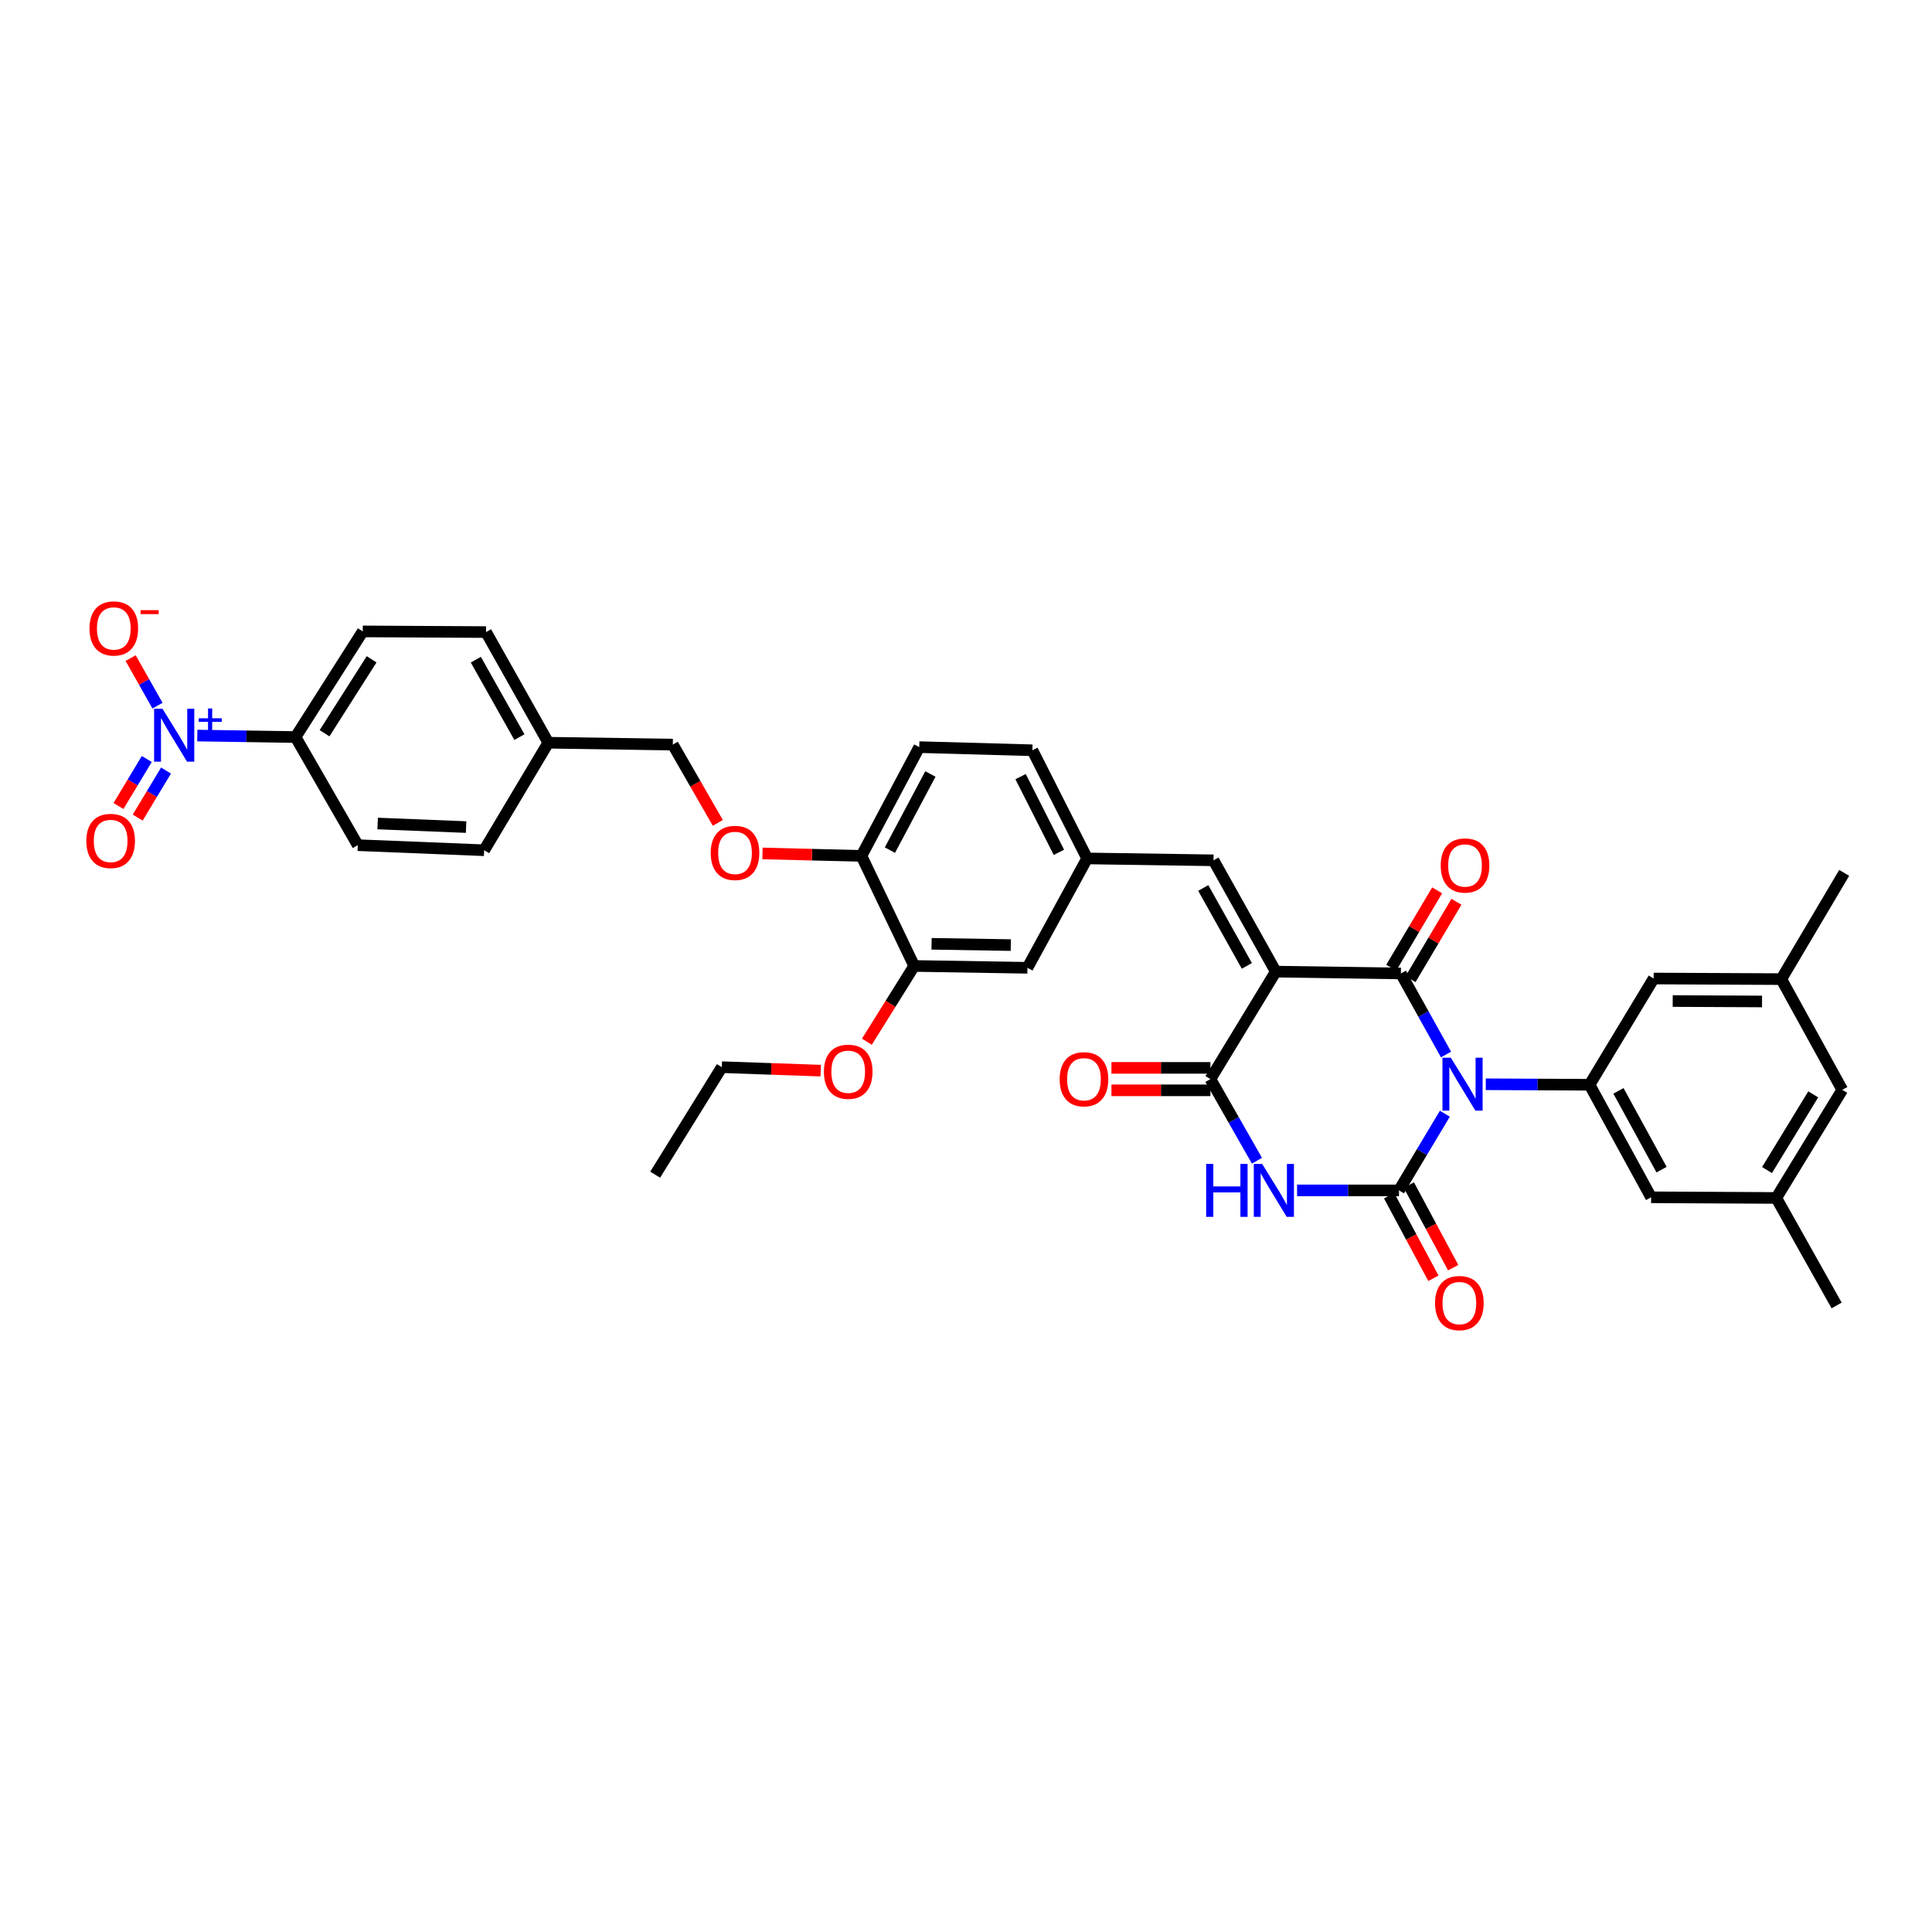<?xml version='1.0' encoding='iso-8859-1'?>
<svg version='1.1' baseProfile='full'
              xmlns='http://www.w3.org/2000/svg'
                      xmlns:rdkit='http://www.rdkit.org/xml'
                      xmlns:xlink='http://www.w3.org/1999/xlink'
                  xml:space='preserve'
width='1000px' height='1000px' viewBox='0 0 1000 1000'>
<!-- END OF HEADER -->
<rect style='opacity:1.0;fill:#FFFFFF;stroke:none' width='1000' height='1000' x='0' y='0'> </rect>
<path class='bond-1' d='M 748.459,545.815 L 736.777,524.838' style='fill:none;fill-rule:evenodd;stroke:#0000FF;stroke-width:6px;stroke-linecap:butt;stroke-linejoin:miter;stroke-opacity:1' />
<path class='bond-1' d='M 736.777,524.838 L 725.095,503.861' style='fill:none;fill-rule:evenodd;stroke:#000000;stroke-width:6px;stroke-linecap:butt;stroke-linejoin:miter;stroke-opacity:1' />
<path class='bond-2' d='M 747.849,576.463 L 735.982,596.304' style='fill:none;fill-rule:evenodd;stroke:#0000FF;stroke-width:6px;stroke-linecap:butt;stroke-linejoin:miter;stroke-opacity:1' />
<path class='bond-2' d='M 735.982,596.304 L 724.114,616.145' style='fill:none;fill-rule:evenodd;stroke:#000000;stroke-width:6px;stroke-linecap:butt;stroke-linejoin:miter;stroke-opacity:1' />
<path class='bond-6' d='M 769.041,561.215 L 795.89,561.341' style='fill:none;fill-rule:evenodd;stroke:#0000FF;stroke-width:6px;stroke-linecap:butt;stroke-linejoin:miter;stroke-opacity:1' />
<path class='bond-6' d='M 795.89,561.341 L 822.739,561.468' style='fill:none;fill-rule:evenodd;stroke:#000000;stroke-width:6px;stroke-linecap:butt;stroke-linejoin:miter;stroke-opacity:1' />
<path class='bond-0' d='M 660.333,502.906 L 725.095,503.861' style='fill:none;fill-rule:evenodd;stroke:#000000;stroke-width:6px;stroke-linecap:butt;stroke-linejoin:miter;stroke-opacity:1' />
<path class='bond-7' d='M 660.333,502.906 L 628.108,445.3' style='fill:none;fill-rule:evenodd;stroke:#000000;stroke-width:6px;stroke-linecap:butt;stroke-linejoin:miter;stroke-opacity:1' />
<path class='bond-7' d='M 645.365,499.935 L 622.807,459.611' style='fill:none;fill-rule:evenodd;stroke:#000000;stroke-width:6px;stroke-linecap:butt;stroke-linejoin:miter;stroke-opacity:1' />
<path class='bond-37' d='M 660.333,502.906 L 626.508,558.539' style='fill:none;fill-rule:evenodd;stroke:#000000;stroke-width:6px;stroke-linecap:butt;stroke-linejoin:miter;stroke-opacity:1' />
<path class='bond-10' d='M 730.088,506.824 L 741.969,486.795' style='fill:none;fill-rule:evenodd;stroke:#000000;stroke-width:6px;stroke-linecap:butt;stroke-linejoin:miter;stroke-opacity:1' />
<path class='bond-10' d='M 741.969,486.795 L 753.85,466.767' style='fill:none;fill-rule:evenodd;stroke:#FF0000;stroke-width:6px;stroke-linecap:butt;stroke-linejoin:miter;stroke-opacity:1' />
<path class='bond-10' d='M 720.101,500.899 L 731.981,480.87' style='fill:none;fill-rule:evenodd;stroke:#000000;stroke-width:6px;stroke-linecap:butt;stroke-linejoin:miter;stroke-opacity:1' />
<path class='bond-10' d='M 731.981,480.87 L 743.862,460.842' style='fill:none;fill-rule:evenodd;stroke:#FF0000;stroke-width:6px;stroke-linecap:butt;stroke-linejoin:miter;stroke-opacity:1' />
<path class='bond-3' d='M 724.114,616.145 L 697.74,616.145' style='fill:none;fill-rule:evenodd;stroke:#000000;stroke-width:6px;stroke-linecap:butt;stroke-linejoin:miter;stroke-opacity:1' />
<path class='bond-3' d='M 697.74,616.145 L 671.365,616.145' style='fill:none;fill-rule:evenodd;stroke:#0000FF;stroke-width:6px;stroke-linecap:butt;stroke-linejoin:miter;stroke-opacity:1' />
<path class='bond-9' d='M 718.997,618.89 L 730.462,640.26' style='fill:none;fill-rule:evenodd;stroke:#000000;stroke-width:6px;stroke-linecap:butt;stroke-linejoin:miter;stroke-opacity:1' />
<path class='bond-9' d='M 730.462,640.26 L 741.927,661.631' style='fill:none;fill-rule:evenodd;stroke:#FF0000;stroke-width:6px;stroke-linecap:butt;stroke-linejoin:miter;stroke-opacity:1' />
<path class='bond-9' d='M 729.23,613.4 L 740.696,634.77' style='fill:none;fill-rule:evenodd;stroke:#000000;stroke-width:6px;stroke-linecap:butt;stroke-linejoin:miter;stroke-opacity:1' />
<path class='bond-9' d='M 740.696,634.77 L 752.161,656.141' style='fill:none;fill-rule:evenodd;stroke:#FF0000;stroke-width:6px;stroke-linecap:butt;stroke-linejoin:miter;stroke-opacity:1' />
<path class='bond-4' d='M 650.595,600.784 L 638.551,579.661' style='fill:none;fill-rule:evenodd;stroke:#0000FF;stroke-width:6px;stroke-linecap:butt;stroke-linejoin:miter;stroke-opacity:1' />
<path class='bond-4' d='M 638.551,579.661 L 626.508,558.539' style='fill:none;fill-rule:evenodd;stroke:#000000;stroke-width:6px;stroke-linecap:butt;stroke-linejoin:miter;stroke-opacity:1' />
<path class='bond-16' d='M 626.508,552.732 L 600.894,552.732' style='fill:none;fill-rule:evenodd;stroke:#000000;stroke-width:6px;stroke-linecap:butt;stroke-linejoin:miter;stroke-opacity:1' />
<path class='bond-16' d='M 600.894,552.732 L 575.28,552.732' style='fill:none;fill-rule:evenodd;stroke:#FF0000;stroke-width:6px;stroke-linecap:butt;stroke-linejoin:miter;stroke-opacity:1' />
<path class='bond-16' d='M 626.508,564.345 L 600.894,564.345' style='fill:none;fill-rule:evenodd;stroke:#000000;stroke-width:6px;stroke-linecap:butt;stroke-linejoin:miter;stroke-opacity:1' />
<path class='bond-16' d='M 600.894,564.345 L 575.28,564.345' style='fill:none;fill-rule:evenodd;stroke:#FF0000;stroke-width:6px;stroke-linecap:butt;stroke-linejoin:miter;stroke-opacity:1' />
<path class='bond-5' d='M 102.125,380.726 L 127.549,381.11' style='fill:none;fill-rule:evenodd;stroke:#0000FF;stroke-width:6px;stroke-linecap:butt;stroke-linejoin:miter;stroke-opacity:1' />
<path class='bond-5' d='M 127.549,381.11 L 152.974,381.494' style='fill:none;fill-rule:evenodd;stroke:#000000;stroke-width:6px;stroke-linecap:butt;stroke-linejoin:miter;stroke-opacity:1' />
<path class='bond-11' d='M 81.524,365.253 L 74.572,352.945' style='fill:none;fill-rule:evenodd;stroke:#0000FF;stroke-width:6px;stroke-linecap:butt;stroke-linejoin:miter;stroke-opacity:1' />
<path class='bond-11' d='M 74.572,352.945 L 67.62,340.638' style='fill:none;fill-rule:evenodd;stroke:#FF0000;stroke-width:6px;stroke-linecap:butt;stroke-linejoin:miter;stroke-opacity:1' />
<path class='bond-15' d='M 75.979,392.849 L 68.653,405.02' style='fill:none;fill-rule:evenodd;stroke:#0000FF;stroke-width:6px;stroke-linecap:butt;stroke-linejoin:miter;stroke-opacity:1' />
<path class='bond-15' d='M 68.653,405.02 L 61.328,417.19' style='fill:none;fill-rule:evenodd;stroke:#FF0000;stroke-width:6px;stroke-linecap:butt;stroke-linejoin:miter;stroke-opacity:1' />
<path class='bond-15' d='M 85.928,398.838 L 78.603,411.008' style='fill:none;fill-rule:evenodd;stroke:#0000FF;stroke-width:6px;stroke-linecap:butt;stroke-linejoin:miter;stroke-opacity:1' />
<path class='bond-15' d='M 78.603,411.008 L 71.278,423.179' style='fill:none;fill-rule:evenodd;stroke:#FF0000;stroke-width:6px;stroke-linecap:butt;stroke-linejoin:miter;stroke-opacity:1' />
<path class='bond-13' d='M 822.739,561.468 L 854.61,619.719' style='fill:none;fill-rule:evenodd;stroke:#000000;stroke-width:6px;stroke-linecap:butt;stroke-linejoin:miter;stroke-opacity:1' />
<path class='bond-13' d='M 837.708,564.631 L 860.017,605.407' style='fill:none;fill-rule:evenodd;stroke:#000000;stroke-width:6px;stroke-linecap:butt;stroke-linejoin:miter;stroke-opacity:1' />
<path class='bond-14' d='M 822.739,561.468 L 855.939,506.481' style='fill:none;fill-rule:evenodd;stroke:#000000;stroke-width:6px;stroke-linecap:butt;stroke-linejoin:miter;stroke-opacity:1' />
<path class='bond-17' d='M 628.108,445.3 L 562.701,444.32' style='fill:none;fill-rule:evenodd;stroke:#000000;stroke-width:6px;stroke-linecap:butt;stroke-linejoin:miter;stroke-opacity:1' />
<path class='bond-8' d='M 152.974,381.494 L 187.767,326.817' style='fill:none;fill-rule:evenodd;stroke:#000000;stroke-width:6px;stroke-linecap:butt;stroke-linejoin:miter;stroke-opacity:1' />
<path class='bond-8' d='M 167.99,379.527 L 192.346,341.253' style='fill:none;fill-rule:evenodd;stroke:#000000;stroke-width:6px;stroke-linecap:butt;stroke-linejoin:miter;stroke-opacity:1' />
<path class='bond-40' d='M 152.974,381.494 L 185.193,437.462' style='fill:none;fill-rule:evenodd;stroke:#000000;stroke-width:6px;stroke-linecap:butt;stroke-linejoin:miter;stroke-opacity:1' />
<path class='bond-12' d='M 473.186,499.977 L 531.792,500.932' style='fill:none;fill-rule:evenodd;stroke:#000000;stroke-width:6px;stroke-linecap:butt;stroke-linejoin:miter;stroke-opacity:1' />
<path class='bond-12' d='M 482.166,488.509 L 523.19,489.178' style='fill:none;fill-rule:evenodd;stroke:#000000;stroke-width:6px;stroke-linecap:butt;stroke-linejoin:miter;stroke-opacity:1' />
<path class='bond-32' d='M 473.186,499.977 L 460.94,519.581' style='fill:none;fill-rule:evenodd;stroke:#000000;stroke-width:6px;stroke-linecap:butt;stroke-linejoin:miter;stroke-opacity:1' />
<path class='bond-32' d='M 460.94,519.581 L 448.694,539.185' style='fill:none;fill-rule:evenodd;stroke:#FF0000;stroke-width:6px;stroke-linecap:butt;stroke-linejoin:miter;stroke-opacity:1' />
<path class='bond-39' d='M 473.186,499.977 L 445.876,443.016' style='fill:none;fill-rule:evenodd;stroke:#000000;stroke-width:6px;stroke-linecap:butt;stroke-linejoin:miter;stroke-opacity:1' />
<path class='bond-21' d='M 854.61,619.719 L 919.397,620.061' style='fill:none;fill-rule:evenodd;stroke:#000000;stroke-width:6px;stroke-linecap:butt;stroke-linejoin:miter;stroke-opacity:1' />
<path class='bond-22' d='M 855.939,506.481 L 921.991,506.79' style='fill:none;fill-rule:evenodd;stroke:#000000;stroke-width:6px;stroke-linecap:butt;stroke-linejoin:miter;stroke-opacity:1' />
<path class='bond-22' d='M 865.793,518.14 L 912.029,518.357' style='fill:none;fill-rule:evenodd;stroke:#000000;stroke-width:6px;stroke-linecap:butt;stroke-linejoin:miter;stroke-opacity:1' />
<path class='bond-19' d='M 562.701,444.32 L 531.792,500.932' style='fill:none;fill-rule:evenodd;stroke:#000000;stroke-width:6px;stroke-linecap:butt;stroke-linejoin:miter;stroke-opacity:1' />
<path class='bond-27' d='M 562.701,444.32 L 534.366,388.339' style='fill:none;fill-rule:evenodd;stroke:#000000;stroke-width:6px;stroke-linecap:butt;stroke-linejoin:miter;stroke-opacity:1' />
<path class='bond-27' d='M 548.09,441.167 L 528.255,401.981' style='fill:none;fill-rule:evenodd;stroke:#000000;stroke-width:6px;stroke-linecap:butt;stroke-linejoin:miter;stroke-opacity:1' />
<path class='bond-18' d='M 445.876,443.016 L 475.805,386.713' style='fill:none;fill-rule:evenodd;stroke:#000000;stroke-width:6px;stroke-linecap:butt;stroke-linejoin:miter;stroke-opacity:1' />
<path class='bond-18' d='M 460.62,440.022 L 481.57,400.61' style='fill:none;fill-rule:evenodd;stroke:#000000;stroke-width:6px;stroke-linecap:butt;stroke-linejoin:miter;stroke-opacity:1' />
<path class='bond-20' d='M 445.876,443.016 L 420.268,442.38' style='fill:none;fill-rule:evenodd;stroke:#000000;stroke-width:6px;stroke-linecap:butt;stroke-linejoin:miter;stroke-opacity:1' />
<path class='bond-20' d='M 420.268,442.38 L 394.661,441.744' style='fill:none;fill-rule:evenodd;stroke:#FF0000;stroke-width:6px;stroke-linecap:butt;stroke-linejoin:miter;stroke-opacity:1' />
<path class='bond-28' d='M 371.544,425.918 L 359.894,405.664' style='fill:none;fill-rule:evenodd;stroke:#FF0000;stroke-width:6px;stroke-linecap:butt;stroke-linejoin:miter;stroke-opacity:1' />
<path class='bond-28' d='M 359.894,405.664 L 348.244,385.41' style='fill:none;fill-rule:evenodd;stroke:#000000;stroke-width:6px;stroke-linecap:butt;stroke-linejoin:miter;stroke-opacity:1' />
<path class='bond-34' d='M 919.397,620.061 L 950.629,675.706' style='fill:none;fill-rule:evenodd;stroke:#000000;stroke-width:6px;stroke-linecap:butt;stroke-linejoin:miter;stroke-opacity:1' />
<path class='bond-38' d='M 919.397,620.061 L 953.558,564.093' style='fill:none;fill-rule:evenodd;stroke:#000000;stroke-width:6px;stroke-linecap:butt;stroke-linejoin:miter;stroke-opacity:1' />
<path class='bond-38' d='M 914.609,605.616 L 938.522,566.438' style='fill:none;fill-rule:evenodd;stroke:#000000;stroke-width:6px;stroke-linecap:butt;stroke-linejoin:miter;stroke-opacity:1' />
<path class='bond-26' d='M 921.991,506.79 L 953.558,564.093' style='fill:none;fill-rule:evenodd;stroke:#000000;stroke-width:6px;stroke-linecap:butt;stroke-linejoin:miter;stroke-opacity:1' />
<path class='bond-33' d='M 921.991,506.79 L 954.545,451.803' style='fill:none;fill-rule:evenodd;stroke:#000000;stroke-width:6px;stroke-linecap:butt;stroke-linejoin:miter;stroke-opacity:1' />
<path class='bond-23' d='M 185.193,437.462 L 250.593,440.087' style='fill:none;fill-rule:evenodd;stroke:#000000;stroke-width:6px;stroke-linecap:butt;stroke-linejoin:miter;stroke-opacity:1' />
<path class='bond-23' d='M 195.469,426.252 L 241.249,428.09' style='fill:none;fill-rule:evenodd;stroke:#000000;stroke-width:6px;stroke-linecap:butt;stroke-linejoin:miter;stroke-opacity:1' />
<path class='bond-24' d='M 187.767,326.817 L 251.573,327.159' style='fill:none;fill-rule:evenodd;stroke:#000000;stroke-width:6px;stroke-linecap:butt;stroke-linejoin:miter;stroke-opacity:1' />
<path class='bond-25' d='M 475.805,386.713 L 534.366,388.339' style='fill:none;fill-rule:evenodd;stroke:#000000;stroke-width:6px;stroke-linecap:butt;stroke-linejoin:miter;stroke-opacity:1' />
<path class='bond-29' d='M 348.244,385.41 L 283.793,384.429' style='fill:none;fill-rule:evenodd;stroke:#000000;stroke-width:6px;stroke-linecap:butt;stroke-linejoin:miter;stroke-opacity:1' />
<path class='bond-30' d='M 283.793,384.429 L 250.593,440.087' style='fill:none;fill-rule:evenodd;stroke:#000000;stroke-width:6px;stroke-linecap:butt;stroke-linejoin:miter;stroke-opacity:1' />
<path class='bond-31' d='M 283.793,384.429 L 251.573,327.159' style='fill:none;fill-rule:evenodd;stroke:#000000;stroke-width:6px;stroke-linecap:butt;stroke-linejoin:miter;stroke-opacity:1' />
<path class='bond-31' d='M 268.839,381.533 L 246.285,341.443' style='fill:none;fill-rule:evenodd;stroke:#000000;stroke-width:6px;stroke-linecap:butt;stroke-linejoin:miter;stroke-opacity:1' />
<path class='bond-35' d='M 424.814,554.158 L 399.209,553.265' style='fill:none;fill-rule:evenodd;stroke:#FF0000;stroke-width:6px;stroke-linecap:butt;stroke-linejoin:miter;stroke-opacity:1' />
<path class='bond-35' d='M 399.209,553.265 L 373.605,552.371' style='fill:none;fill-rule:evenodd;stroke:#000000;stroke-width:6px;stroke-linecap:butt;stroke-linejoin:miter;stroke-opacity:1' />
<path class='bond-36' d='M 373.605,552.371 L 339.115,608.016' style='fill:none;fill-rule:evenodd;stroke:#000000;stroke-width:6px;stroke-linecap:butt;stroke-linejoin:miter;stroke-opacity:1' />
<path  class='atom-0' d='M 750.946 547.455
L 759.927 561.971
Q 760.817 563.403, 762.249 565.997
Q 763.682 568.59, 763.759 568.745
L 763.759 547.455
L 767.398 547.455
L 767.398 574.861
L 763.643 574.861
L 754.004 558.99
Q 752.882 557.132, 751.682 555.003
Q 750.52 552.874, 750.172 552.216
L 750.172 574.861
L 746.611 574.861
L 746.611 547.455
L 750.946 547.455
' fill='#0000FF'/>
<path  class='atom-4' d='M 624.301 602.442
L 628.017 602.442
L 628.017 614.093
L 642.03 614.093
L 642.03 602.442
L 645.746 602.442
L 645.746 629.848
L 642.03 629.848
L 642.03 617.19
L 628.017 617.19
L 628.017 629.848
L 624.301 629.848
L 624.301 602.442
' fill='#0000FF'/>
<path  class='atom-4' d='M 653.295 602.442
L 662.275 616.958
Q 663.166 618.39, 664.598 620.984
Q 666.03 623.577, 666.108 623.732
L 666.108 602.442
L 669.746 602.442
L 669.746 629.848
L 665.991 629.848
L 656.353 613.977
Q 655.23 612.119, 654.03 609.99
Q 652.869 607.861, 652.521 607.203
L 652.521 629.848
L 648.959 629.848
L 648.959 602.442
L 653.295 602.442
' fill='#0000FF'/>
<path  class='atom-6' d='M 84.103 366.842
L 93.084 381.358
Q 93.974 382.791, 95.406 385.384
Q 96.838 387.978, 96.916 388.133
L 96.916 366.842
L 100.554 366.842
L 100.554 394.249
L 96.8 394.249
L 87.161 378.378
Q 86.038 376.52, 84.838 374.391
Q 83.677 372.262, 83.329 371.604
L 83.329 394.249
L 79.767 394.249
L 79.767 366.842
L 84.103 366.842
' fill='#0000FF'/>
<path  class='atom-6' d='M 102.854 371.782
L 107.682 371.782
L 107.682 366.698
L 109.829 366.698
L 109.829 371.782
L 114.785 371.782
L 114.785 373.622
L 109.829 373.622
L 109.829 378.732
L 107.682 378.732
L 107.682 373.622
L 102.854 373.622
L 102.854 371.782
' fill='#0000FF'/>
<path  class='atom-10' d='M 742.785 674.474
Q 742.785 667.893, 746.036 664.216
Q 749.288 660.538, 755.365 660.538
Q 761.443 660.538, 764.694 664.216
Q 767.946 667.893, 767.946 674.474
Q 767.946 681.132, 764.656 684.925
Q 761.365 688.68, 755.365 688.68
Q 749.327 688.68, 746.036 684.925
Q 742.785 681.17, 742.785 674.474
M 755.365 685.583
Q 759.546 685.583, 761.791 682.796
Q 764.075 679.97, 764.075 674.474
Q 764.075 669.093, 761.791 666.383
Q 759.546 663.635, 755.365 663.635
Q 751.185 663.635, 748.901 666.345
Q 746.656 669.054, 746.656 674.474
Q 746.656 680.009, 748.901 682.796
Q 751.185 685.583, 755.365 685.583
' fill='#FF0000'/>
<path  class='atom-11' d='M 745.714 447.971
Q 745.714 441.391, 748.965 437.713
Q 752.217 434.036, 758.294 434.036
Q 764.372 434.036, 767.623 437.713
Q 770.875 441.391, 770.875 447.971
Q 770.875 454.629, 767.585 458.423
Q 764.294 462.178, 758.294 462.178
Q 752.256 462.178, 748.965 458.423
Q 745.714 454.668, 745.714 447.971
M 758.294 459.081
Q 762.475 459.081, 764.72 456.294
Q 767.004 453.468, 767.004 447.971
Q 767.004 442.591, 764.72 439.881
Q 762.475 437.132, 758.294 437.132
Q 754.114 437.132, 751.83 439.842
Q 749.585 442.552, 749.585 447.971
Q 749.585 453.507, 751.83 456.294
Q 754.114 459.081, 758.294 459.081
' fill='#FF0000'/>
<path  class='atom-12' d='M 46.322 325.281
Q 46.322 318.701, 49.574 315.023
Q 52.826 311.346, 58.903 311.346
Q 64.98 311.346, 68.232 315.023
Q 71.484 318.701, 71.484 325.281
Q 71.484 331.939, 68.193 335.733
Q 64.903 339.488, 58.903 339.488
Q 52.864 339.488, 49.574 335.733
Q 46.322 331.978, 46.322 325.281
M 58.903 336.391
Q 63.084 336.391, 65.329 333.604
Q 67.613 330.778, 67.613 325.281
Q 67.613 319.901, 65.329 317.191
Q 63.084 314.443, 58.903 314.443
Q 54.722 314.443, 52.438 317.152
Q 50.193 319.862, 50.193 325.281
Q 50.193 330.817, 52.438 333.604
Q 54.722 336.391, 58.903 336.391
' fill='#FF0000'/>
<path  class='atom-12' d='M 72.761 315.819
L 82.137 315.819
L 82.137 317.863
L 72.761 317.863
L 72.761 315.819
' fill='#FF0000'/>
<path  class='atom-16' d='M 44.69 435.268
Q 44.69 428.687, 47.942 425.01
Q 51.193 421.333, 57.271 421.333
Q 63.348 421.333, 66.6 425.01
Q 69.851 428.687, 69.851 435.268
Q 69.851 441.926, 66.561 445.72
Q 63.271 449.474, 57.271 449.474
Q 51.232 449.474, 47.942 445.72
Q 44.69 441.965, 44.69 435.268
M 57.271 446.378
Q 61.451 446.378, 63.697 443.591
Q 65.98 440.765, 65.98 435.268
Q 65.98 429.887, 63.697 427.178
Q 61.451 424.429, 57.271 424.429
Q 53.09 424.429, 50.806 427.139
Q 48.561 429.849, 48.561 435.268
Q 48.561 440.803, 50.806 443.591
Q 53.09 446.378, 57.271 446.378
' fill='#FF0000'/>
<path  class='atom-17' d='M 548.482 558.616
Q 548.482 552.035, 551.734 548.358
Q 554.985 544.681, 561.063 544.681
Q 567.14 544.681, 570.392 548.358
Q 573.643 552.035, 573.643 558.616
Q 573.643 565.274, 570.353 569.068
Q 567.063 572.822, 561.063 572.822
Q 555.024 572.822, 551.734 569.068
Q 548.482 565.313, 548.482 558.616
M 561.063 569.726
Q 565.243 569.726, 567.489 566.939
Q 569.772 564.113, 569.772 558.616
Q 569.772 553.235, 567.489 550.526
Q 565.243 547.777, 561.063 547.777
Q 556.882 547.777, 554.598 550.487
Q 552.353 553.197, 552.353 558.616
Q 552.353 564.151, 554.598 566.939
Q 556.882 569.726, 561.063 569.726
' fill='#FF0000'/>
<path  class='atom-21' d='M 367.863 441.468
Q 367.863 434.887, 371.115 431.21
Q 374.367 427.533, 380.444 427.533
Q 386.521 427.533, 389.773 431.21
Q 393.025 434.887, 393.025 441.468
Q 393.025 448.126, 389.734 451.92
Q 386.444 455.674, 380.444 455.674
Q 374.405 455.674, 371.115 451.92
Q 367.863 448.165, 367.863 441.468
M 380.444 452.578
Q 384.625 452.578, 386.87 449.791
Q 389.154 446.965, 389.154 441.468
Q 389.154 436.087, 386.87 433.378
Q 384.625 430.629, 380.444 430.629
Q 376.263 430.629, 373.979 433.339
Q 371.734 436.049, 371.734 441.468
Q 371.734 447.003, 373.979 449.791
Q 376.263 452.578, 380.444 452.578
' fill='#FF0000'/>
<path  class='atom-33' d='M 426.45 554.732
Q 426.45 548.151, 429.702 544.474
Q 432.953 540.797, 439.031 540.797
Q 445.108 540.797, 448.36 544.474
Q 451.611 548.151, 451.611 554.732
Q 451.611 561.39, 448.321 565.184
Q 445.031 568.939, 439.031 568.939
Q 432.992 568.939, 429.702 565.184
Q 426.45 561.429, 426.45 554.732
M 439.031 565.842
Q 443.212 565.842, 445.457 563.055
Q 447.741 560.229, 447.741 554.732
Q 447.741 549.351, 445.457 546.642
Q 443.212 543.893, 439.031 543.893
Q 434.85 543.893, 432.566 546.603
Q 430.321 549.313, 430.321 554.732
Q 430.321 560.268, 432.566 563.055
Q 434.85 565.842, 439.031 565.842
' fill='#FF0000'/>
</svg>
